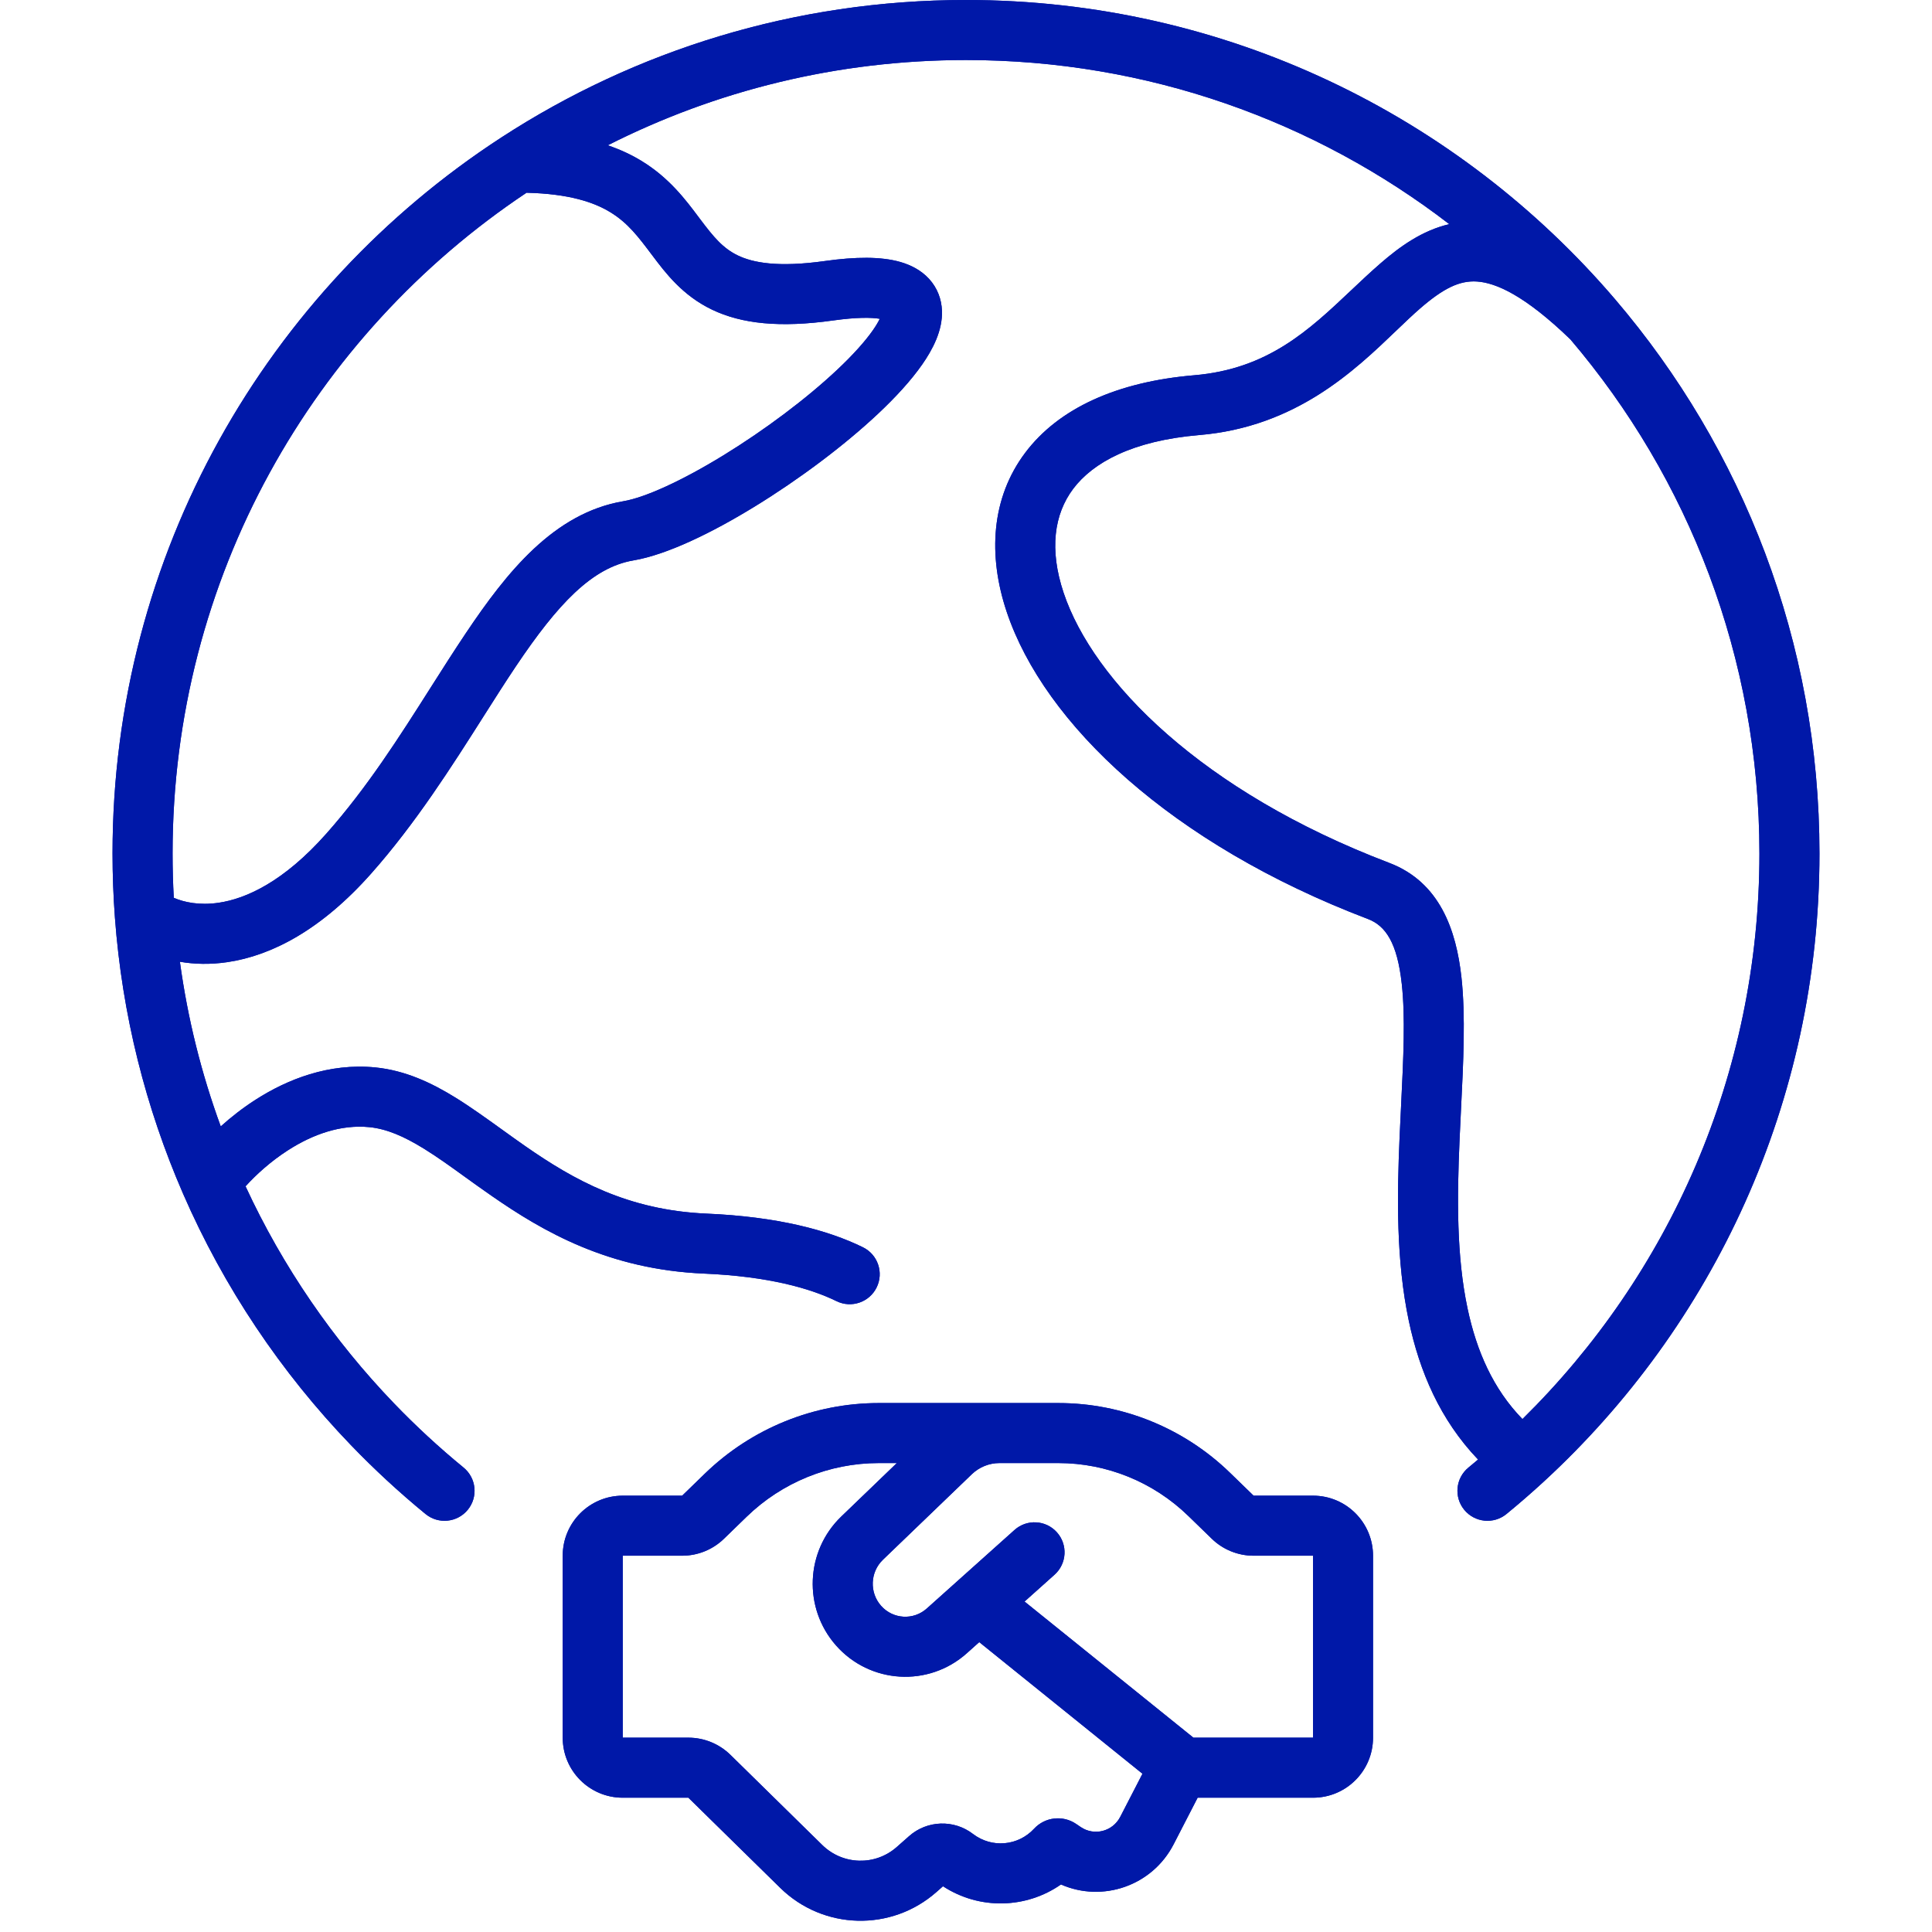 <svg xmlns="http://www.w3.org/2000/svg" xmlns:xlink="http://www.w3.org/1999/xlink" width="500" zoomAndPan="magnify" viewBox="0 0 375 375" height="500" preserveAspectRatio="xMidYMid meet" version="1.0"><defs><clipPath id="5a4230658a"><path d="M 21.797 0 L 353.297 0 L 353.297 296 L 21.797 296 Z M 21.797 0 " clip-rule="nonzero"/></clipPath><clipPath id="3b0084693f"><path d="M 21.797 0 L 353.297 0 L 353.297 296 L 21.797 296 Z M 21.797 0 " clip-rule="nonzero"/></clipPath></defs><path fill="#0018a8" d="M 170.566 283.98 C 161 283.98 151.801 287.715 144.902 294.418 L 140.523 298.668 C 138.348 300.781 135.438 301.961 132.406 301.961 L 120.875 301.961 L 120.875 337.281 L 133.613 337.281 C 136.668 337.281 139.598 338.48 141.777 340.617 L 159.598 358.113 C 163.59 362.031 169.879 362.195 174.066 358.5 L 176.453 356.391 C 179.949 353.301 185.148 353.125 188.848 355.965 C 192.473 358.75 197.598 358.324 200.715 354.953 C 202.832 352.672 206.293 352.273 208.871 354.02 L 209.766 354.629 C 212.383 356.402 215.969 355.508 217.445 352.637 L 221.754 344.281 L 190.07 318.734 L 187.672 320.883 C 180.242 327.535 168.855 326.852 162.262 319.371 C 155.867 312.109 156.316 301.062 163.293 294.355 L 174.074 283.98 Z M 193.781 272.332 C 193.742 272.332 193.703 272.332 193.664 272.332 L 170.566 272.332 C 157.957 272.332 145.852 277.258 136.785 286.059 L 132.406 290.309 L 120.875 290.309 C 114.438 290.309 109.223 295.527 109.223 301.961 L 109.223 337.281 C 109.223 343.719 114.438 348.934 120.875 348.934 L 133.613 348.934 L 151.438 366.43 C 159.789 374.625 173.008 374.977 181.777 367.23 L 183.035 366.121 C 190.098 370.734 199.168 370.492 205.934 365.773 C 213.969 369.312 223.625 366.078 227.801 357.977 L 232.461 348.934 L 254.855 348.934 C 261.289 348.934 266.504 343.719 266.504 337.281 L 266.504 301.961 C 266.504 295.527 261.289 290.309 254.855 290.309 L 243.32 290.309 L 238.75 285.871 C 229.809 277.188 217.867 272.332 205.43 272.332 L 193.992 272.332 C 193.922 272.332 193.852 272.332 193.781 272.332 Z M 198.863 310.859 L 231.637 337.281 L 254.855 337.281 L 254.855 301.961 L 243.32 301.961 C 240.293 301.961 237.379 300.781 235.207 298.668 L 230.633 294.227 C 223.859 287.648 214.824 283.98 205.43 283.98 L 193.992 283.98 C 192 283.98 190.078 284.754 188.625 286.152 L 171.371 302.75 C 168.895 305.133 168.727 309.082 171.004 311.672 C 173.324 314.301 177.297 314.535 179.898 312.203 L 196.918 296.965 C 199.312 294.82 202.996 295.023 205.141 297.418 C 207.289 299.816 207.086 303.496 204.691 305.645 Z M 198.863 310.859 " fill-opacity="1" fill-rule="evenodd"/><g clip-path="url(#5a4230658a)"><path fill="#0018a8" d="M 117.965 28.203 C 120.414 29.031 122.582 30.055 124.535 31.246 C 129.883 34.512 133.086 38.785 135.551 42.074 C 135.672 42.234 135.789 42.391 135.906 42.547 C 138.527 46.031 140.332 48.203 143.242 49.598 C 146.145 50.984 150.973 51.945 160.113 50.664 C 166.016 49.836 170.992 49.766 174.785 50.859 C 176.75 51.43 178.754 52.414 180.32 54.117 C 181.965 55.91 182.742 58.09 182.832 60.277 C 182.992 64.18 180.984 67.902 178.992 70.754 C 176.832 73.848 173.863 77.074 170.52 80.223 C 163.816 86.535 155.031 93.078 146.547 98.285 C 138.258 103.375 129.488 107.668 122.941 108.777 C 114.945 110.133 108.262 117.207 100.09 129.398 C 98.086 132.387 96.016 135.648 93.84 139.074 C 87.672 148.793 80.68 159.809 72.078 169.516 C 62.359 180.492 52.707 185.496 44.117 186.754 C 40.797 187.242 37.703 187.156 34.918 186.676 C 36.426 197.746 39.113 208.441 42.848 218.633 C 44.832 216.844 47.102 215.062 49.609 213.453 C 55.762 209.504 63.832 206.289 72.867 207.188 C 78.695 207.77 83.777 210.188 88.379 213.027 C 91.32 214.844 94.434 217.086 97.5 219.293 C 99.039 220.402 100.57 221.504 102.055 222.535 C 111.305 228.957 121.809 234.906 137.145 235.562 C 150.855 236.152 160.672 238.746 167.492 242.094 C 170.383 243.508 171.574 247 170.156 249.887 C 168.742 252.777 165.25 253.969 162.363 252.551 C 157.336 250.086 149.188 247.742 136.645 247.203 C 118.117 246.406 105.438 239.066 95.414 232.105 C 93.52 230.793 91.805 229.559 90.191 228.395 C 87.379 226.363 84.871 224.555 82.258 222.941 C 78.324 220.516 75.004 219.109 71.711 218.781 C 66.156 218.227 60.715 220.168 55.906 223.258 C 52.508 225.438 49.672 228.039 47.66 230.262 C 54.898 245.902 64.684 260.125 76.488 272.398 C 80.734 276.812 85.238 280.973 89.977 284.855 C 92.465 286.895 92.832 290.562 90.793 293.051 C 88.754 295.539 85.082 295.906 82.594 293.867 C 77.5 289.691 72.656 285.219 68.09 280.473 C 54.535 266.379 43.449 249.887 35.531 231.691 C 28.297 215.066 23.711 197.023 22.305 178.102 C 22 173.992 21.844 169.84 21.844 165.656 C 21.844 107.422 51.895 56.211 97.309 26.684 C 123.266 9.805 154.246 0 187.5 0 C 237.945 0 283.129 22.555 313.504 58.109 C 338.223 87.047 353.156 124.613 353.156 165.656 C 353.156 213.922 332.504 257.375 299.574 287.645 C 297.246 289.785 294.855 291.859 292.406 293.867 C 289.918 295.906 286.246 295.539 284.207 293.051 C 282.168 290.562 282.535 286.895 285.023 284.855 C 285.648 284.34 286.273 283.82 286.891 283.297 C 279.516 275.59 275.527 266.176 273.453 256.398 C 270.969 244.676 271.164 232.082 271.66 220.707 C 271.754 218.512 271.859 216.375 271.965 214.301 C 272.406 205.285 272.793 197.434 272.082 190.965 C 271.207 182.996 268.938 179.68 265.527 178.383 C 227.332 163.848 202.676 140.488 195.402 118.766 C 191.711 107.742 192.402 96.637 198.996 87.875 C 205.496 79.238 216.816 74.102 231.793 72.836 C 246.086 71.629 254.055 64.098 262.188 56.414 C 264.09 54.617 266 52.812 268 51.078 C 271.695 47.875 276.023 44.738 281.309 43.508 C 255.332 23.527 222.805 11.652 187.5 11.652 C 162.473 11.652 138.852 17.617 117.965 28.203 Z M 304.82 65.883 C 295.93 57.293 290.328 54.883 286.68 54.641 C 283.281 54.414 280.137 55.977 275.629 59.883 C 274.211 61.113 272.699 62.562 271.062 64.129 C 262.871 71.984 251.527 82.863 232.773 84.445 C 219.715 85.547 212.102 89.832 208.305 94.879 C 204.602 99.805 203.633 106.656 206.449 115.066 C 212.188 132.203 233.227 153.625 269.668 167.492 C 279.492 171.23 282.66 180.578 283.664 189.691 C 284.488 197.18 284.035 206.23 283.582 215.289 C 283.484 217.27 283.387 219.25 283.301 221.215 C 282.805 232.535 282.699 243.832 284.852 253.98 C 286.621 262.324 289.859 269.633 295.504 275.441 C 323.906 247.496 341.504 208.637 341.504 165.656 C 341.504 127.59 327.703 92.762 304.82 65.883 Z M 33.73 174.262 C 35.711 175.125 38.676 175.777 42.43 175.227 C 47.707 174.453 55.02 171.207 63.359 161.793 C 71.289 152.84 77.512 143.035 83.543 133.535 C 85.836 129.93 88.098 126.363 90.414 122.91 C 98.352 111.07 107.504 99.578 120.992 97.289 C 125.184 96.582 132.328 93.344 140.453 88.355 C 148.379 83.492 156.504 77.418 162.531 71.742 C 165.559 68.891 167.906 66.277 169.438 64.086 C 170.094 63.145 170.504 62.414 170.762 61.879 C 169.152 61.609 166.312 61.559 161.73 62.199 C 151.395 63.648 143.98 62.867 138.211 60.105 C 132.465 57.352 129.172 52.977 126.605 49.562 L 126.559 49.504 C 123.902 45.969 121.879 43.273 118.465 41.191 C 115.324 39.273 110.512 37.613 102.199 37.41 C 60.77 65.023 33.496 112.156 33.496 165.656 C 33.496 168.543 33.574 171.414 33.73 174.262 Z M 33.73 174.262 " fill-opacity="1" fill-rule="evenodd"/></g><path fill="#0018a8" d="M 170.566 283.98 C 161 283.98 151.801 287.715 144.902 294.418 L 140.523 298.668 C 138.348 300.781 135.438 301.961 132.406 301.961 L 120.875 301.961 L 120.875 337.281 L 133.613 337.281 C 136.668 337.281 139.598 338.48 141.777 340.617 L 159.598 358.113 C 163.59 362.031 169.879 362.195 174.066 358.5 L 176.453 356.391 C 179.949 353.301 185.148 353.125 188.848 355.965 C 192.473 358.75 197.598 358.324 200.715 354.953 C 202.832 352.672 206.293 352.273 208.871 354.02 L 209.766 354.629 C 212.383 356.402 215.969 355.508 217.445 352.637 L 221.754 344.281 L 190.07 318.734 L 187.672 320.883 C 180.242 327.535 168.855 326.852 162.262 319.371 C 155.867 312.109 156.316 301.062 163.293 294.355 L 174.074 283.98 Z M 193.781 272.332 C 193.742 272.332 193.703 272.332 193.664 272.332 L 170.566 272.332 C 157.957 272.332 145.852 277.258 136.785 286.059 L 132.406 290.309 L 120.875 290.309 C 114.438 290.309 109.223 295.527 109.223 301.961 L 109.223 337.281 C 109.223 343.719 114.438 348.934 120.875 348.934 L 133.613 348.934 L 151.438 366.43 C 159.789 374.625 173.008 374.977 181.777 367.23 L 183.035 366.121 C 190.098 370.734 199.168 370.492 205.934 365.773 C 213.969 369.312 223.625 366.078 227.801 357.977 L 232.461 348.934 L 254.855 348.934 C 261.289 348.934 266.504 343.719 266.504 337.281 L 266.504 301.961 C 266.504 295.527 261.289 290.309 254.855 290.309 L 243.32 290.309 L 238.75 285.871 C 229.809 277.188 217.867 272.332 205.43 272.332 L 193.992 272.332 C 193.922 272.332 193.852 272.332 193.781 272.332 Z M 198.863 310.859 L 231.637 337.281 L 254.855 337.281 L 254.855 301.961 L 243.32 301.961 C 240.293 301.961 237.379 300.781 235.207 298.668 L 230.633 294.227 C 223.859 287.648 214.824 283.98 205.43 283.98 L 193.992 283.98 C 192 283.98 190.078 284.754 188.625 286.152 L 171.371 302.75 C 168.895 305.133 168.727 309.082 171.004 311.672 C 173.324 314.301 177.297 314.535 179.898 312.203 L 196.918 296.965 C 199.312 294.82 202.996 295.023 205.141 297.418 C 207.289 299.816 207.086 303.496 204.691 305.645 Z M 198.863 310.859 " fill-opacity="1" fill-rule="evenodd"/><g clip-path="url(#3b0084693f)"><path fill="#0018a8" d="M 117.965 28.203 C 120.414 29.031 122.582 30.055 124.535 31.246 C 129.883 34.512 133.086 38.785 135.551 42.074 C 135.672 42.234 135.789 42.391 135.906 42.547 C 138.527 46.031 140.332 48.203 143.242 49.598 C 146.145 50.984 150.973 51.945 160.113 50.664 C 166.016 49.836 170.992 49.766 174.785 50.859 C 176.75 51.43 178.754 52.414 180.32 54.117 C 181.965 55.91 182.742 58.09 182.832 60.277 C 182.992 64.18 180.984 67.902 178.992 70.754 C 176.832 73.848 173.863 77.074 170.52 80.223 C 163.816 86.535 155.031 93.078 146.547 98.285 C 138.258 103.375 129.488 107.668 122.941 108.777 C 114.945 110.133 108.262 117.207 100.09 129.398 C 98.086 132.387 96.016 135.648 93.84 139.074 C 87.672 148.793 80.68 159.809 72.078 169.516 C 62.359 180.492 52.707 185.496 44.117 186.754 C 40.797 187.242 37.703 187.156 34.918 186.676 C 36.426 197.746 39.113 208.441 42.848 218.633 C 44.832 216.844 47.102 215.062 49.609 213.453 C 55.762 209.504 63.832 206.289 72.867 207.188 C 78.695 207.77 83.777 210.188 88.379 213.027 C 91.32 214.844 94.434 217.086 97.5 219.293 C 99.039 220.402 100.57 221.504 102.055 222.535 C 111.305 228.957 121.809 234.906 137.145 235.562 C 150.855 236.152 160.672 238.746 167.492 242.094 C 170.383 243.508 171.574 247 170.156 249.887 C 168.742 252.777 165.25 253.969 162.363 252.551 C 157.336 250.086 149.188 247.742 136.645 247.203 C 118.117 246.406 105.438 239.066 95.414 232.105 C 93.52 230.793 91.805 229.559 90.191 228.395 C 87.379 226.363 84.871 224.555 82.258 222.941 C 78.324 220.516 75.004 219.109 71.711 218.781 C 66.156 218.227 60.715 220.168 55.906 223.258 C 52.508 225.438 49.672 228.039 47.66 230.262 C 54.898 245.902 64.684 260.125 76.488 272.398 C 80.734 276.812 85.238 280.973 89.977 284.855 C 92.465 286.895 92.832 290.562 90.793 293.051 C 88.754 295.539 85.082 295.906 82.594 293.867 C 77.5 289.691 72.656 285.219 68.09 280.473 C 54.535 266.379 43.449 249.887 35.531 231.691 C 28.297 215.066 23.711 197.023 22.305 178.102 C 22 173.992 21.844 169.84 21.844 165.656 C 21.844 107.422 51.895 56.211 97.309 26.684 C 123.266 9.805 154.246 0 187.5 0 C 237.945 0 283.129 22.555 313.504 58.109 C 338.223 87.047 353.156 124.613 353.156 165.656 C 353.156 213.922 332.504 257.375 299.574 287.645 C 297.246 289.785 294.855 291.859 292.406 293.867 C 289.918 295.906 286.246 295.539 284.207 293.051 C 282.168 290.562 282.535 286.895 285.023 284.855 C 285.648 284.34 286.273 283.82 286.891 283.297 C 279.516 275.59 275.527 266.176 273.453 256.398 C 270.969 244.676 271.164 232.082 271.66 220.707 C 271.754 218.512 271.859 216.375 271.965 214.301 C 272.406 205.285 272.793 197.434 272.082 190.965 C 271.207 182.996 268.938 179.68 265.527 178.383 C 227.332 163.848 202.676 140.488 195.402 118.766 C 191.711 107.742 192.402 96.637 198.996 87.875 C 205.496 79.238 216.816 74.102 231.793 72.836 C 246.086 71.629 254.055 64.098 262.188 56.414 C 264.09 54.617 266 52.812 268 51.078 C 271.695 47.875 276.023 44.738 281.309 43.508 C 255.332 23.527 222.805 11.652 187.5 11.652 C 162.473 11.652 138.852 17.617 117.965 28.203 Z M 304.82 65.883 C 295.93 57.293 290.328 54.883 286.68 54.641 C 283.281 54.414 280.137 55.977 275.629 59.883 C 274.211 61.113 272.699 62.562 271.062 64.129 C 262.871 71.984 251.527 82.863 232.773 84.445 C 219.715 85.547 212.102 89.832 208.305 94.879 C 204.602 99.805 203.633 106.656 206.449 115.066 C 212.188 132.203 233.227 153.625 269.668 167.492 C 279.492 171.23 282.66 180.578 283.664 189.691 C 284.488 197.18 284.035 206.23 283.582 215.289 C 283.484 217.27 283.387 219.25 283.301 221.215 C 282.805 232.535 282.699 243.832 284.852 253.98 C 286.621 262.324 289.859 269.633 295.504 275.441 C 323.906 247.496 341.504 208.637 341.504 165.656 C 341.504 127.59 327.703 92.762 304.82 65.883 Z M 33.73 174.262 C 35.711 175.125 38.676 175.777 42.43 175.227 C 47.707 174.453 55.02 171.207 63.359 161.793 C 71.289 152.84 77.512 143.035 83.543 133.535 C 85.836 129.93 88.098 126.363 90.414 122.91 C 98.352 111.07 107.504 99.578 120.992 97.289 C 125.184 96.582 132.328 93.344 140.453 88.355 C 148.379 83.492 156.504 77.418 162.531 71.742 C 165.559 68.891 167.906 66.277 169.438 64.086 C 170.094 63.145 170.504 62.414 170.762 61.879 C 169.152 61.609 166.312 61.559 161.73 62.199 C 151.395 63.648 143.98 62.867 138.211 60.105 C 132.465 57.352 129.172 52.977 126.605 49.562 L 126.559 49.504 C 123.902 45.969 121.879 43.273 118.465 41.191 C 115.324 39.273 110.512 37.613 102.199 37.41 C 60.77 65.023 33.496 112.156 33.496 165.656 C 33.496 168.543 33.574 171.414 33.73 174.262 Z M 33.73 174.262 " fill-opacity="1" fill-rule="evenodd"/></g></svg>